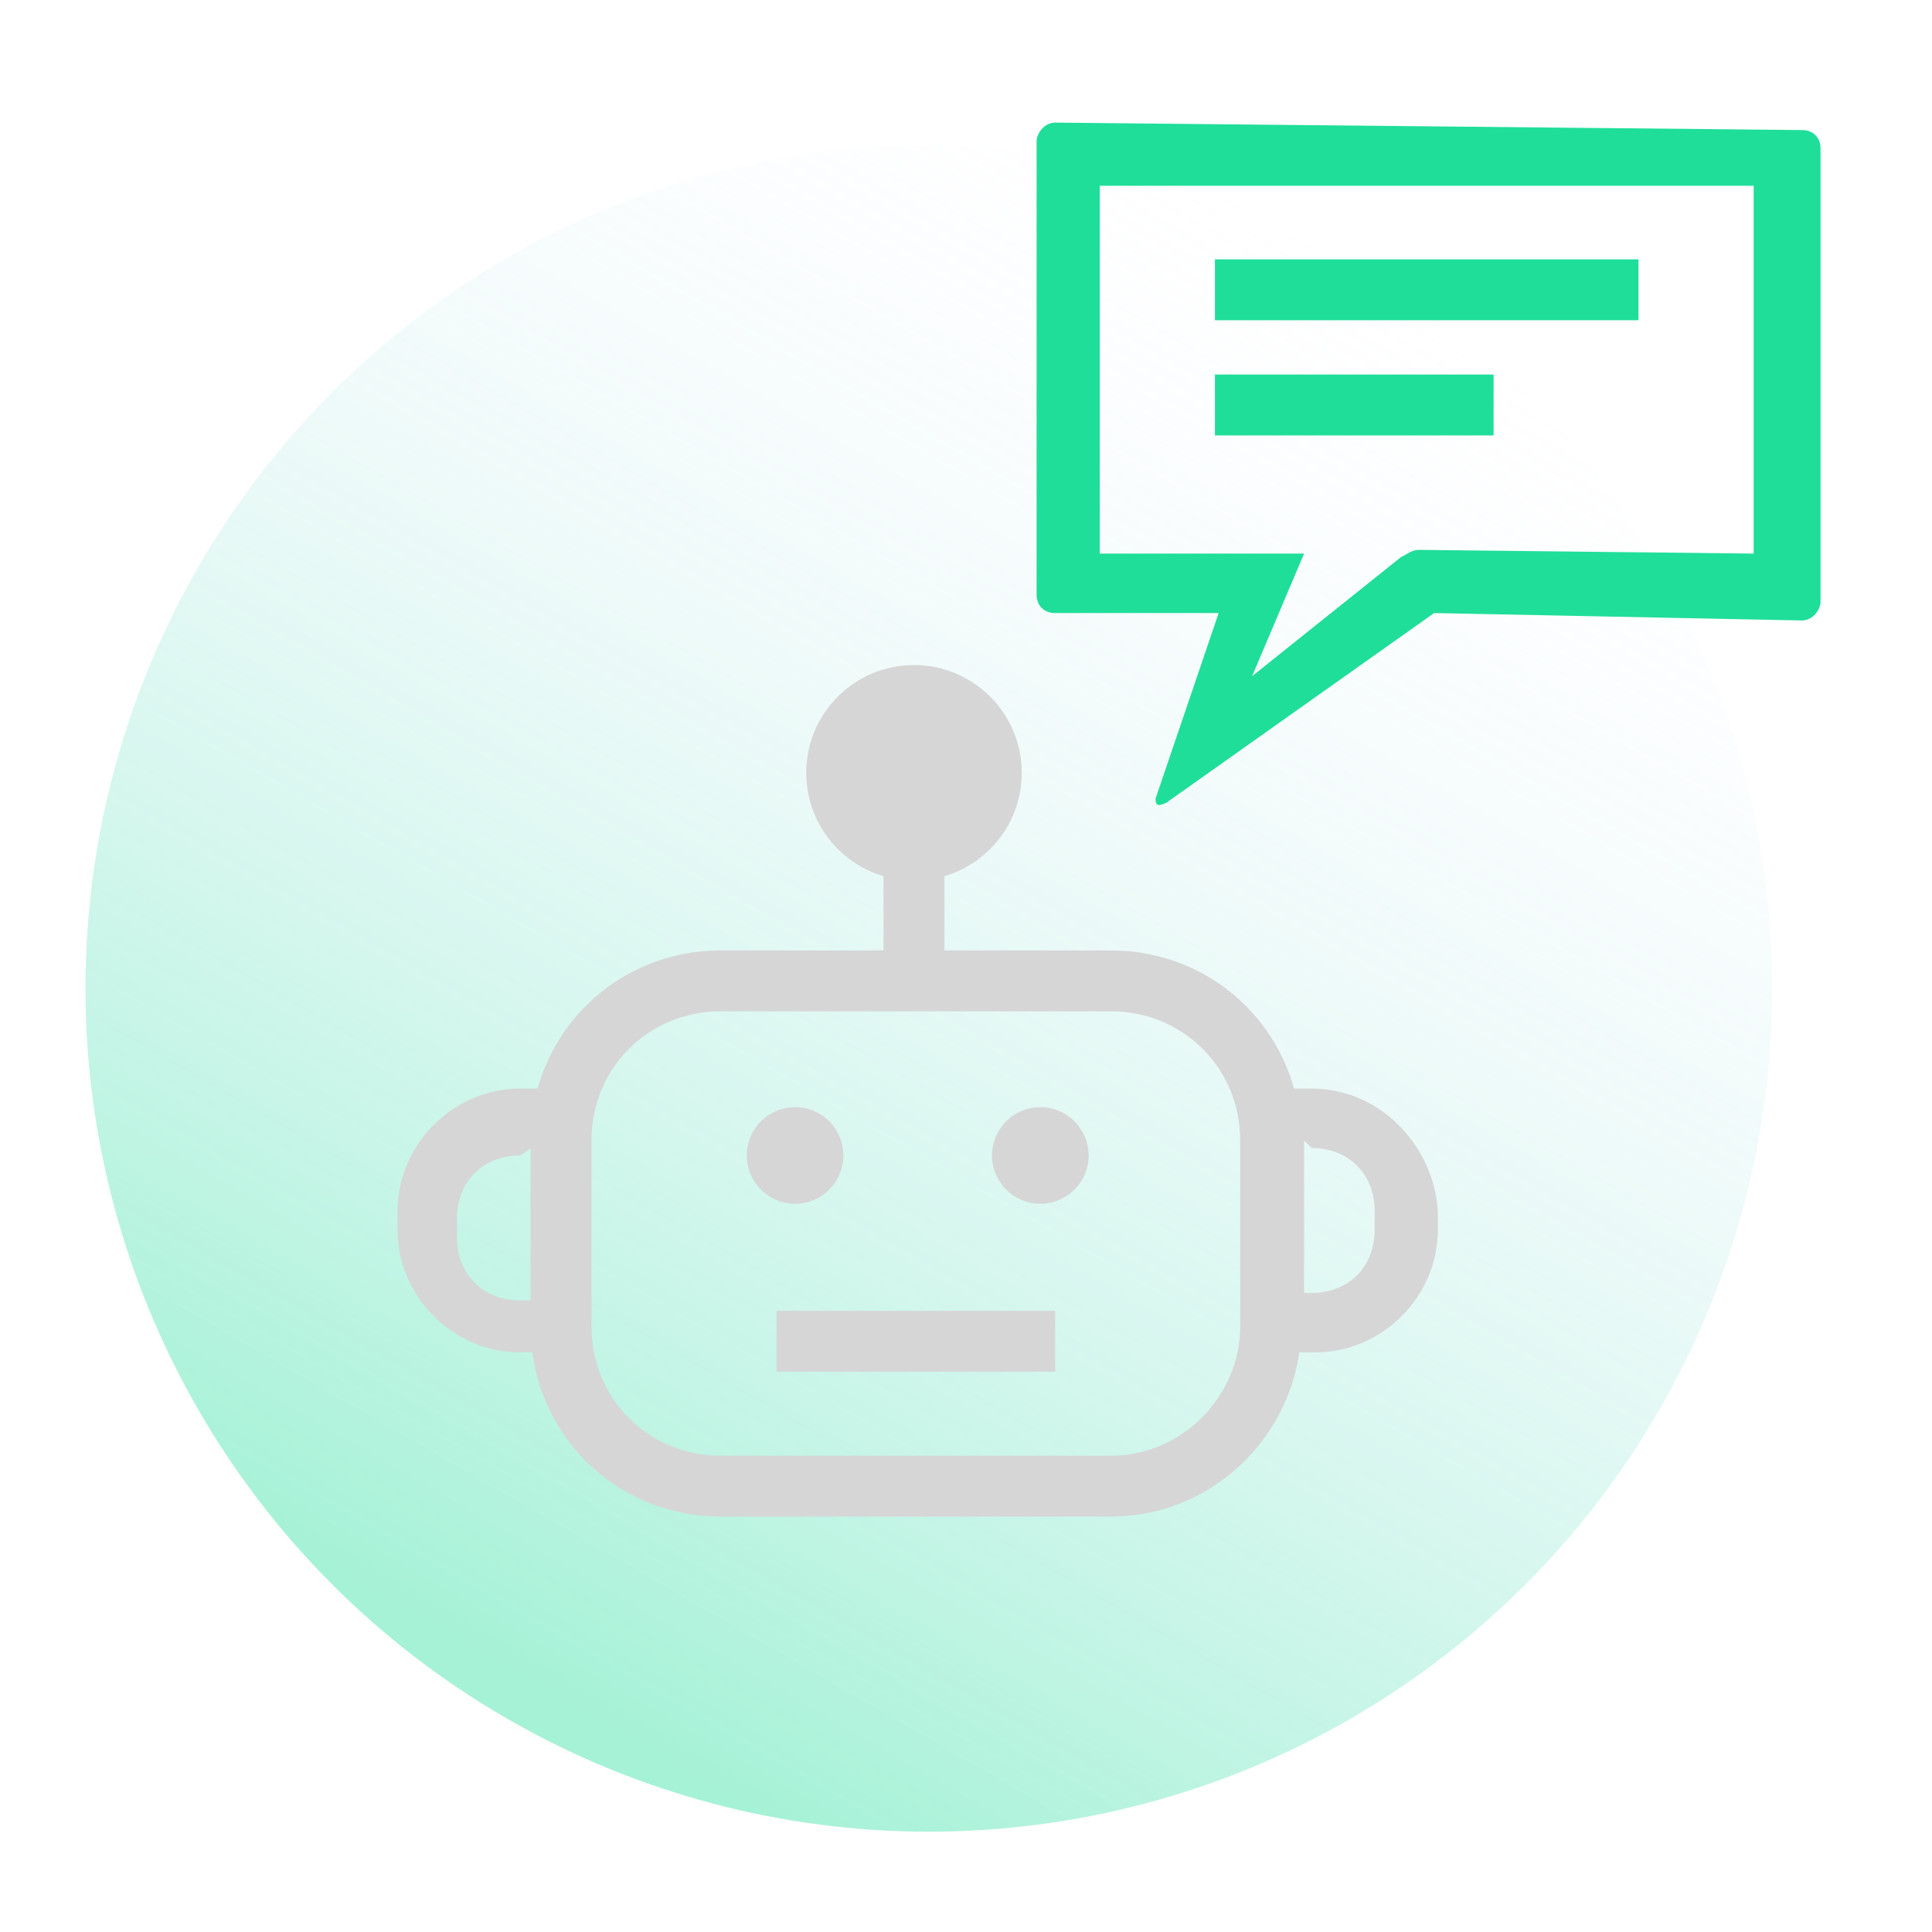 <?xml version="1.0" encoding="utf-8"?>
<!-- Generator: Adobe Illustrator 26.1.0, SVG Export Plug-In . SVG Version: 6.00 Build 0)  -->
<svg version="1.1" id="Layer_1" xmlns="http://www.w3.org/2000/svg" xmlns:xlink="http://www.w3.org/1999/xlink" x="0px" y="0px"
	 viewBox="0 0 52 52" style="enable-background:new 0 0 52 52;" xml:space="preserve">
<style type="text/css">
	.st0{display:none;}
	.st1{display:inline;fill:#431FA6;}
	.st2{fill:url(#Ellipse_4_00000172407252866681851260000012298853680881665175_);fill-opacity:0.4;}
	.st3{fill:none;stroke:#D6D6D6;stroke-width:1.639;stroke-miterlimit:10;}
	.st4{fill:#D6D6D6;}
	.st5{fill:#1FDE9A;}
	.st6{fill:none;stroke:#1FDE9A;stroke-width:1.639;stroke-miterlimit:10;}
</style>
<g id="Layer_2_00000014612626955276673980000014811789533914195107_" class="st0">
	<rect class="st1" width="52" height="52"/>
</g>
<g id="Layer_1_00000005260618072120736970000005025788282110595502_">
	
		<linearGradient id="Ellipse_4_00000160889516975644668010000000265188422778976159_" gradientUnits="userSpaceOnUse" x1="349.36" y1="333.398" x2="349.36" y2="378.806" gradientTransform="matrix(0.866 0.5 -0.5 0.866 -99.542 -456.383)">
		<stop  offset="0" style="stop-color:#D8E0FF;stop-opacity:0"/>
		<stop  offset="0.974" style="stop-color:#1FDE9A"/>
	</linearGradient>
	
		<circle id="Ellipse_4" style="fill:url(#Ellipse_4_00000160889516975644668010000000265188422778976159_);fill-opacity:0.4;" cx="25" cy="26.6" r="22.7"/>
</g>
<g>
	<path class="st3" d="M29.9,40H19.4c-2.4,0-4.3-1.9-4.3-4.3v-5c0-2.4,1.9-4.3,4.3-4.3h10.5c2.4,0,4.3,1.9,4.3,4.3v5
		C34.2,38,32.3,40,29.9,40z"/>
	<circle class="st4" cx="21.4" cy="31.1" r="1.3"/>
	<circle class="st4" cx="28" cy="31.1" r="1.3"/>
	<g>
		<path class="st4" d="M14.3,30.9V35H14c-1,0-1.7-0.7-1.7-1.7v-0.5c0-1,0.7-1.7,1.7-1.7L14.3,30.9 M15.8,29.3h-1.5H14
			c-1.8,0-3.3,1.5-3.3,3.3v0.5c0,1.8,1.5,3.3,3.3,3.3h0.3h1.5v-1.5v-4.1V29.3L15.8,29.3z"/>
	</g>
	<g>
		<path class="st4" d="M35.3,30.9c1,0,1.7,0.7,1.7,1.7v0.5c0,1-0.7,1.7-1.7,1.7h-0.2v-4.1L35.3,30.9 M35.3,29.3h-0.2h-1.5v1.5v4.1
			v1.5h1.5h0.3c1.8,0,3.3-1.5,3.3-3.3v-0.5C38.6,30.9,37.2,29.3,35.3,29.3L35.3,29.3z"/>
	</g>
	<line class="st3" x1="20.9" y1="36.1" x2="28.4" y2="36.1"/>
	<circle class="st4" cx="24.6" cy="20.8" r="2.9"/>
	<line class="st3" x1="24.6" y1="19.4" x2="24.6" y2="26.5"/>
</g>
<g>
	<path class="st5" d="M31.1,21.5l1.7-5h-4.4c-0.3,0-0.5-0.2-0.5-0.5V3.8c0-0.2,0.2-0.5,0.5-0.5l20.1,0.2C48.8,3.5,49,3.7,49,4v12.2
		c0,0.2-0.2,0.5-0.5,0.5l-9.9-0.2l-7.2,5.1C31.2,21.7,31.1,21.7,31.1,21.5z M29.6,14.9h5.5l-1.4,3.3l4-3.2c0.2-0.1,0.3-0.2,0.5-0.2
		l9,0.1V5H29.6V14.9z"/>
	<line class="st6" x1="32.7" y1="7.8" x2="44.1" y2="7.8"/>
	<line class="st6" x1="32.7" y1="10.9" x2="40.2" y2="10.9"/>
</g>
</svg>
